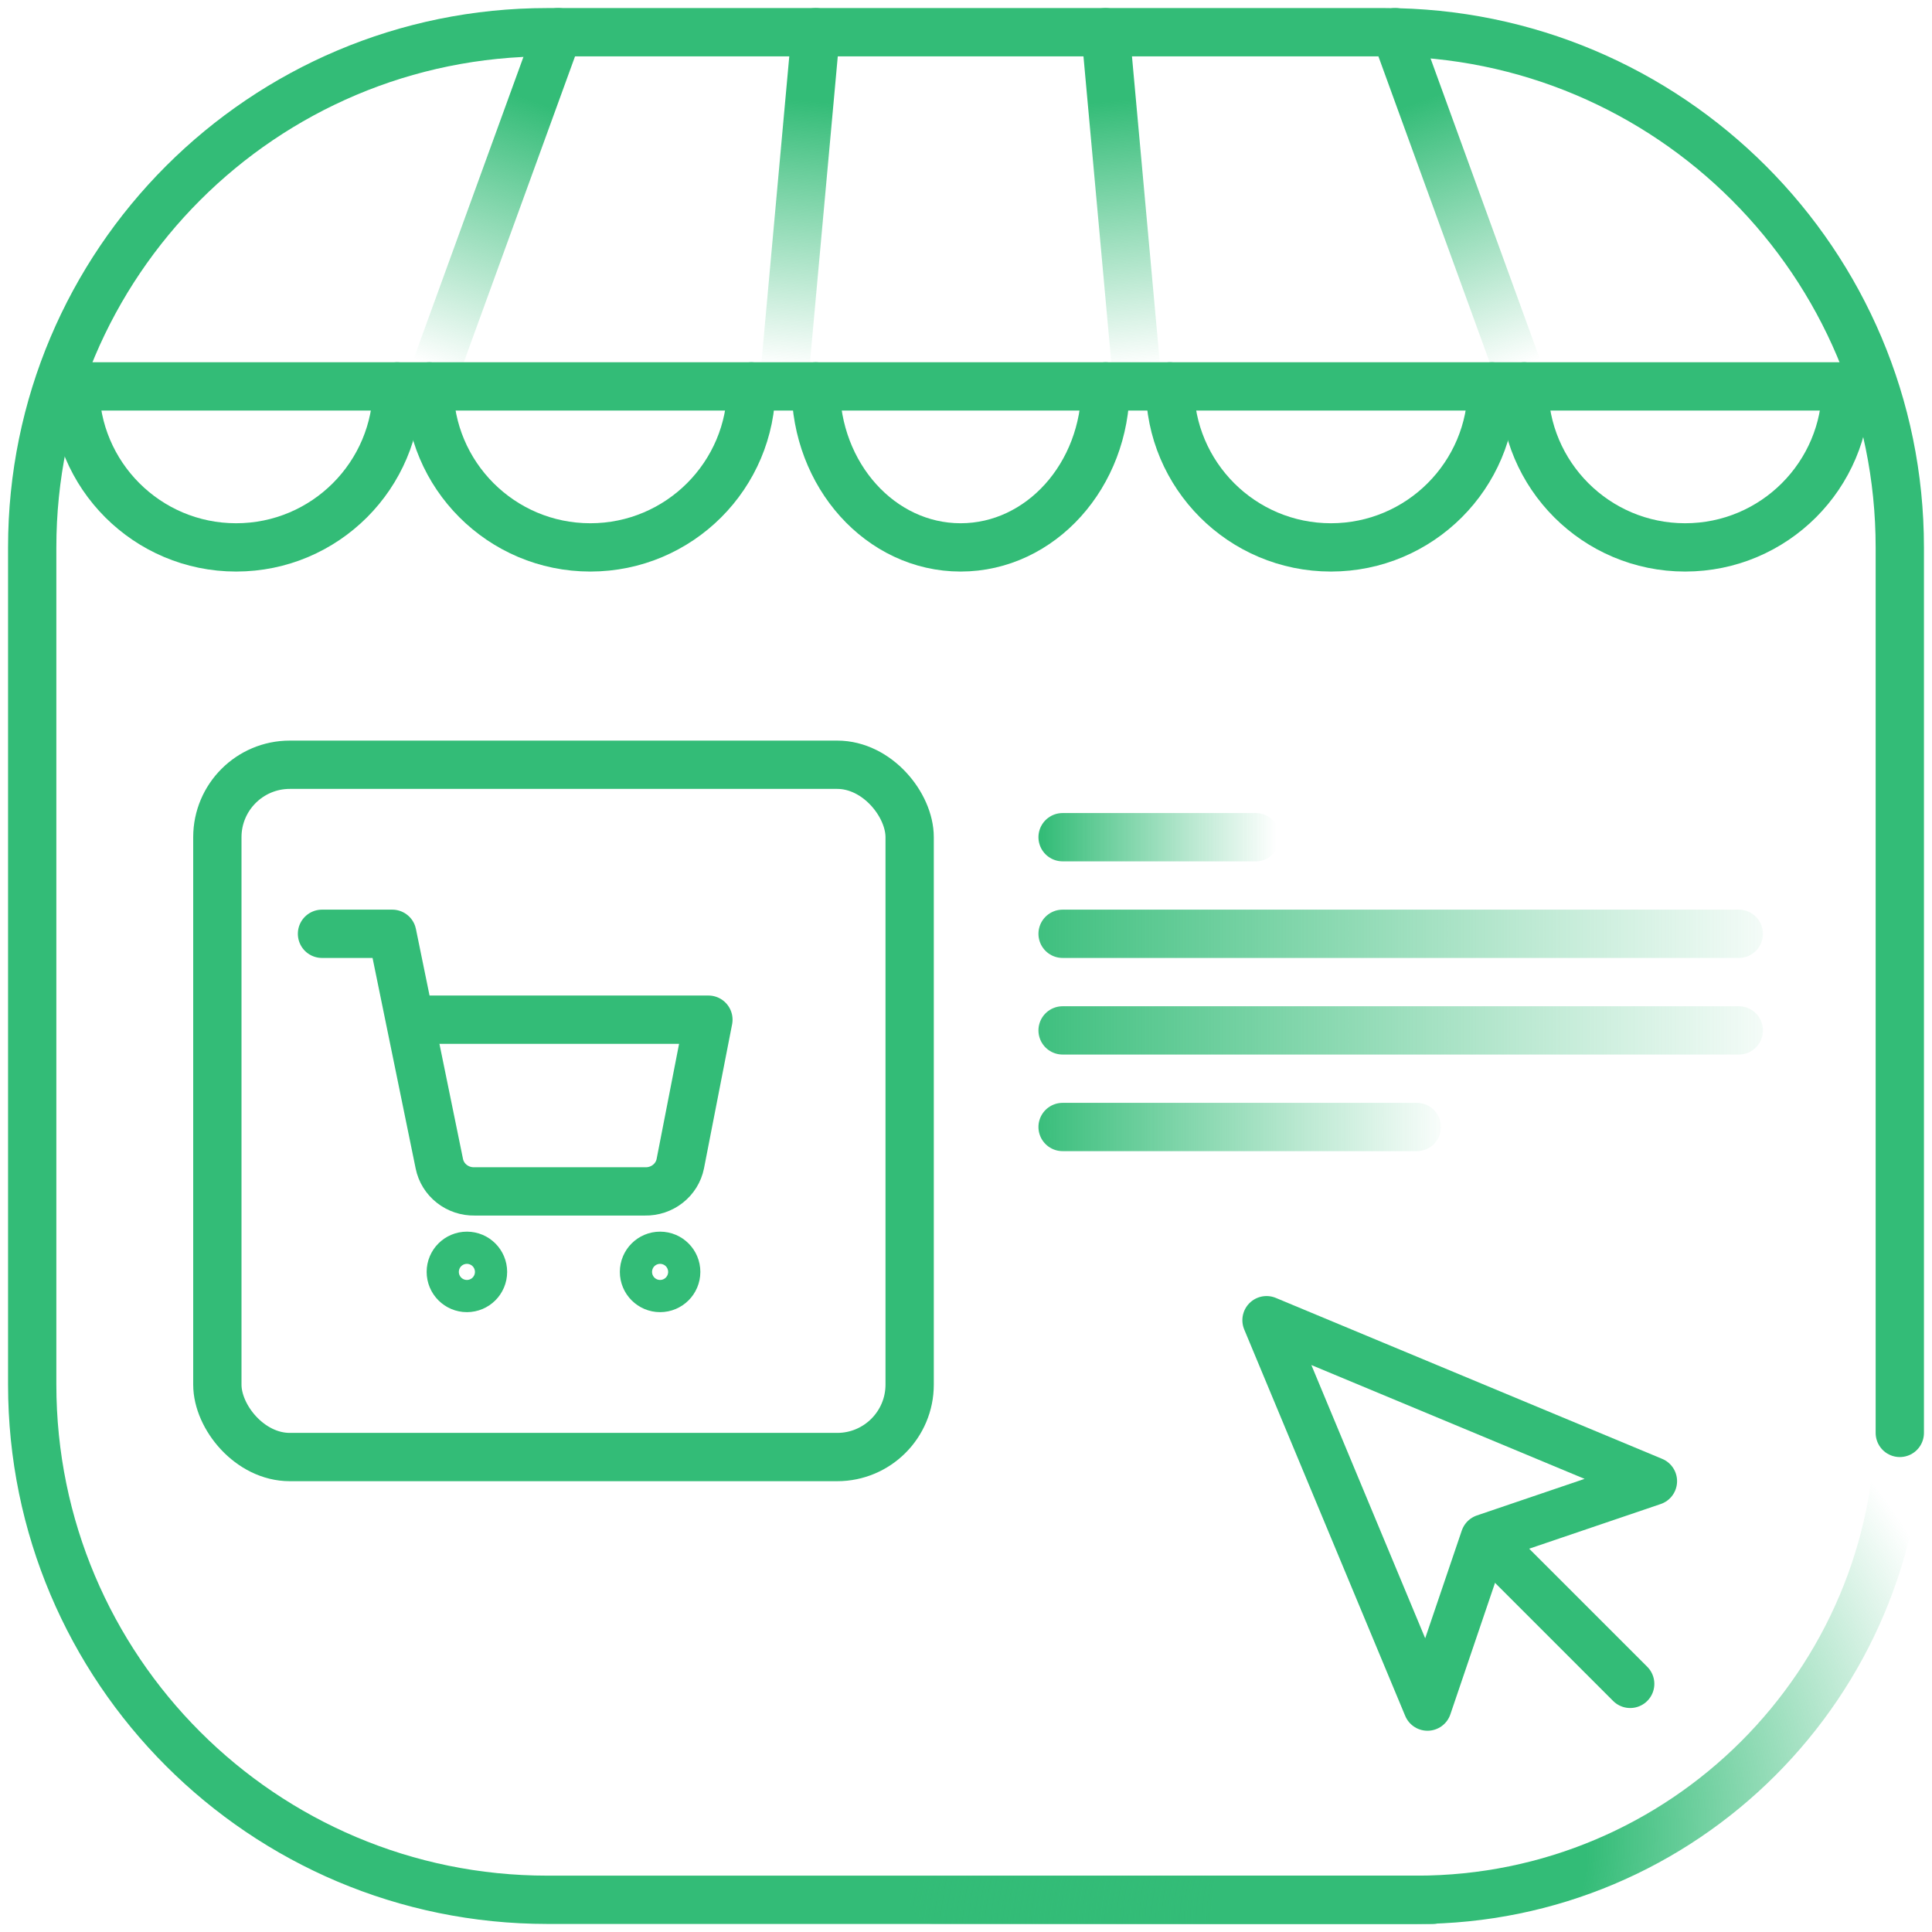 <?xml version="1.0" encoding="UTF-8"?> <svg xmlns="http://www.w3.org/2000/svg" width="60" height="60" viewBox="0 0 60 60" fill="none"><path d="M44.5 59L30 59L17 59C8.163 59 1 51.837 1 43L1 17C1 8.163 8.163 1 17 1L43 1C51.837 1 59 8.163 59 17L59 30L59 44.5" stroke="#33BC77" stroke-width="1.5" stroke-linecap="round"></path><path d="M59 29L59 44V44C59 52.284 52.284 59 44 59L29 59" stroke="url(#paint0_radial_3966_15571)" stroke-width="1.5" stroke-linecap="round"></path><path d="M17.333 1L15.333 6.5L13.333 12" stroke="url(#paint1_linear_3966_15571)" stroke-width="1.5" stroke-linecap="round" stroke-linejoin="round"></path><path d="M43.333 1L45.333 6.5L47.333 12" stroke="url(#paint2_linear_3966_15571)" stroke-width="1.5" stroke-linecap="round" stroke-linejoin="round"></path><path d="M25.333 1L24.833 6.5L24.333 12" stroke="url(#paint3_linear_3966_15571)" stroke-width="1.5" stroke-linecap="round" stroke-linejoin="round"></path><path d="M34.333 1L34.833 6.5L35.333 12" stroke="url(#paint4_linear_3966_15571)" stroke-width="1.5" stroke-linecap="round" stroke-linejoin="round"></path><path d="M2.333 12H29.833H57.333" stroke="#33BC77" stroke-width="1.5" stroke-linecap="round" stroke-linejoin="round"></path><path d="M12.333 12C12.333 14.761 10.094 17 7.333 17C4.572 17 2.333 14.761 2.333 12" stroke="#33BC77" stroke-width="1.5" stroke-linecap="round" stroke-linejoin="round"></path><path d="M23.333 12C23.333 14.761 21.094 17 18.333 17C15.572 17 13.333 14.761 13.333 12" stroke="#33BC77" stroke-width="1.5" stroke-linecap="round" stroke-linejoin="round"></path><path d="M34.333 12C34.333 14.761 32.318 17 29.833 17C27.348 17 25.333 14.761 25.333 12" stroke="#33BC77" stroke-width="1.5" stroke-linecap="round" stroke-linejoin="round"></path><path d="M46.333 12C46.333 14.761 44.094 17 41.333 17C38.572 17 36.333 14.761 36.333 12" stroke="#33BC77" stroke-width="1.5" stroke-linecap="round" stroke-linejoin="round"></path><path d="M57.333 12C57.333 14.761 55.094 17 52.333 17C49.572 17 47.333 14.761 47.333 12" stroke="#33BC77" stroke-width="1.5" stroke-linecap="round" stroke-linejoin="round"></path><rect x="6.75" y="23.75" width="21.5" height="21.5" rx="2.25" stroke="#33BC77" stroke-width="1.5" stroke-linecap="round"></rect><path d="M14.5 40C14.776 40 15 39.776 15 39.5C15 39.224 14.776 39 14.5 39C14.224 39 14 39.224 14 39.5C14 39.776 14.224 40 14.5 40Z" stroke="#33BC77" stroke-width="1.5" stroke-linecap="round" stroke-linejoin="round"></path><path d="M20.5 40C20.776 40 21 39.776 21 39.5C21 39.224 20.776 39 20.5 39C20.224 39 20 39.224 20 39.5C20 39.776 20.224 40 20.5 40Z" stroke="#33BC77" stroke-width="1.5" stroke-linecap="round" stroke-linejoin="round"></path><path d="M10 29H12.182L13.644 36.141C13.694 36.387 13.83 36.607 14.03 36.764C14.229 36.921 14.479 37.005 14.735 37H20.036C20.292 37.005 20.542 36.921 20.741 36.764C20.941 36.607 21.077 36.387 21.127 36.141L22 31.667H12.727" stroke="#33BC77" stroke-width="1.5" stroke-linecap="round" stroke-linejoin="round"></path><path d="M33 26H36H39" stroke="url(#paint5_linear_3966_15571)" stroke-width="1.5" stroke-linecap="round" stroke-linejoin="round"></path><path d="M33 35H38.5H44" stroke="url(#paint6_linear_3966_15571)" stroke-width="1.5" stroke-linecap="round" stroke-linejoin="round"></path><path d="M33 29H43.5H54" stroke="url(#paint7_linear_3966_15571)" stroke-width="1.5" stroke-linecap="round" stroke-linejoin="round"></path><path d="M33 32H43.5H54" stroke="url(#paint8_linear_3966_15571)" stroke-width="1.5" stroke-linecap="round" stroke-linejoin="round"></path><path d="M39.333 41L44.332 53L46.107 47.774L51.333 45.999L39.333 41Z" stroke="#33BC77" stroke-width="1.5" stroke-linecap="round" stroke-linejoin="round"></path><path d="M46.392 48.059L50.627 52.294" stroke="#33BC77" stroke-width="1.5" stroke-linecap="round" stroke-linejoin="round"></path><defs><radialGradient id="paint0_radial_3966_15571" cx="0" cy="0" r="1" gradientUnits="userSpaceOnUse" gradientTransform="translate(43.5 58.5) rotate(-43.152) scale(21.932 18.29)"><stop stop-color="#33BC77"></stop><stop offset="0.286" stop-color="#33BC77"></stop><stop offset="0.875" stop-color="#33BC77" stop-opacity="0"></stop></radialGradient><linearGradient id="paint1_linear_3966_15571" x1="12.608" y1="11.067" x2="16.46" y2="0.474" gradientUnits="userSpaceOnUse"><stop stop-color="#33BC77" stop-opacity="0"></stop><stop offset="0.781" stop-color="#33BC77"></stop></linearGradient><linearGradient id="paint2_linear_3966_15571" x1="46.178" y1="11.751" x2="42.326" y2="1.157" gradientUnits="userSpaceOnUse"><stop stop-color="#33BC77" stop-opacity="0"></stop><stop offset="0.781" stop-color="#33BC77"></stop></linearGradient><linearGradient id="paint3_linear_3966_15571" x1="23.391" y1="11.318" x2="24.354" y2="0.725" gradientUnits="userSpaceOnUse"><stop stop-color="#33BC77" stop-opacity="0"></stop><stop offset="0.781" stop-color="#33BC77"></stop></linearGradient><linearGradient id="paint4_linear_3966_15571" x1="36.275" y1="11.318" x2="35.312" y2="0.725" gradientUnits="userSpaceOnUse"><stop stop-color="#33BC77" stop-opacity="0"></stop><stop offset="0.781" stop-color="#33BC77"></stop></linearGradient><linearGradient id="paint5_linear_3966_15571" x1="45.789" y1="26" x2="32.368" y2="26" gradientUnits="userSpaceOnUse"><stop offset="0.458" stop-color="#33BC77" stop-opacity="0"></stop><stop offset="0.646" stop-color="#33BC77" stop-opacity="0.326"></stop><stop offset="1" stop-color="#33BC77"></stop></linearGradient><linearGradient id="paint6_linear_3966_15571" x1="56.447" y1="35" x2="31.842" y2="35" gradientUnits="userSpaceOnUse"><stop offset="0.458" stop-color="#33BC77" stop-opacity="0"></stop><stop offset="0.646" stop-color="#33BC77" stop-opacity="0.326"></stop><stop offset="1" stop-color="#33BC77"></stop></linearGradient><linearGradient id="paint7_linear_3966_15571" x1="77.763" y1="29" x2="30.79" y2="29" gradientUnits="userSpaceOnUse"><stop offset="0.458" stop-color="#33BC77" stop-opacity="0"></stop><stop offset="0.646" stop-color="#33BC77" stop-opacity="0.326"></stop><stop offset="1" stop-color="#33BC77"></stop></linearGradient><linearGradient id="paint8_linear_3966_15571" x1="77.763" y1="32" x2="30.79" y2="32" gradientUnits="userSpaceOnUse"><stop offset="0.458" stop-color="#33BC77" stop-opacity="0"></stop><stop offset="0.646" stop-color="#33BC77" stop-opacity="0.326"></stop><stop offset="1" stop-color="#33BC77"></stop></linearGradient></defs></svg> 